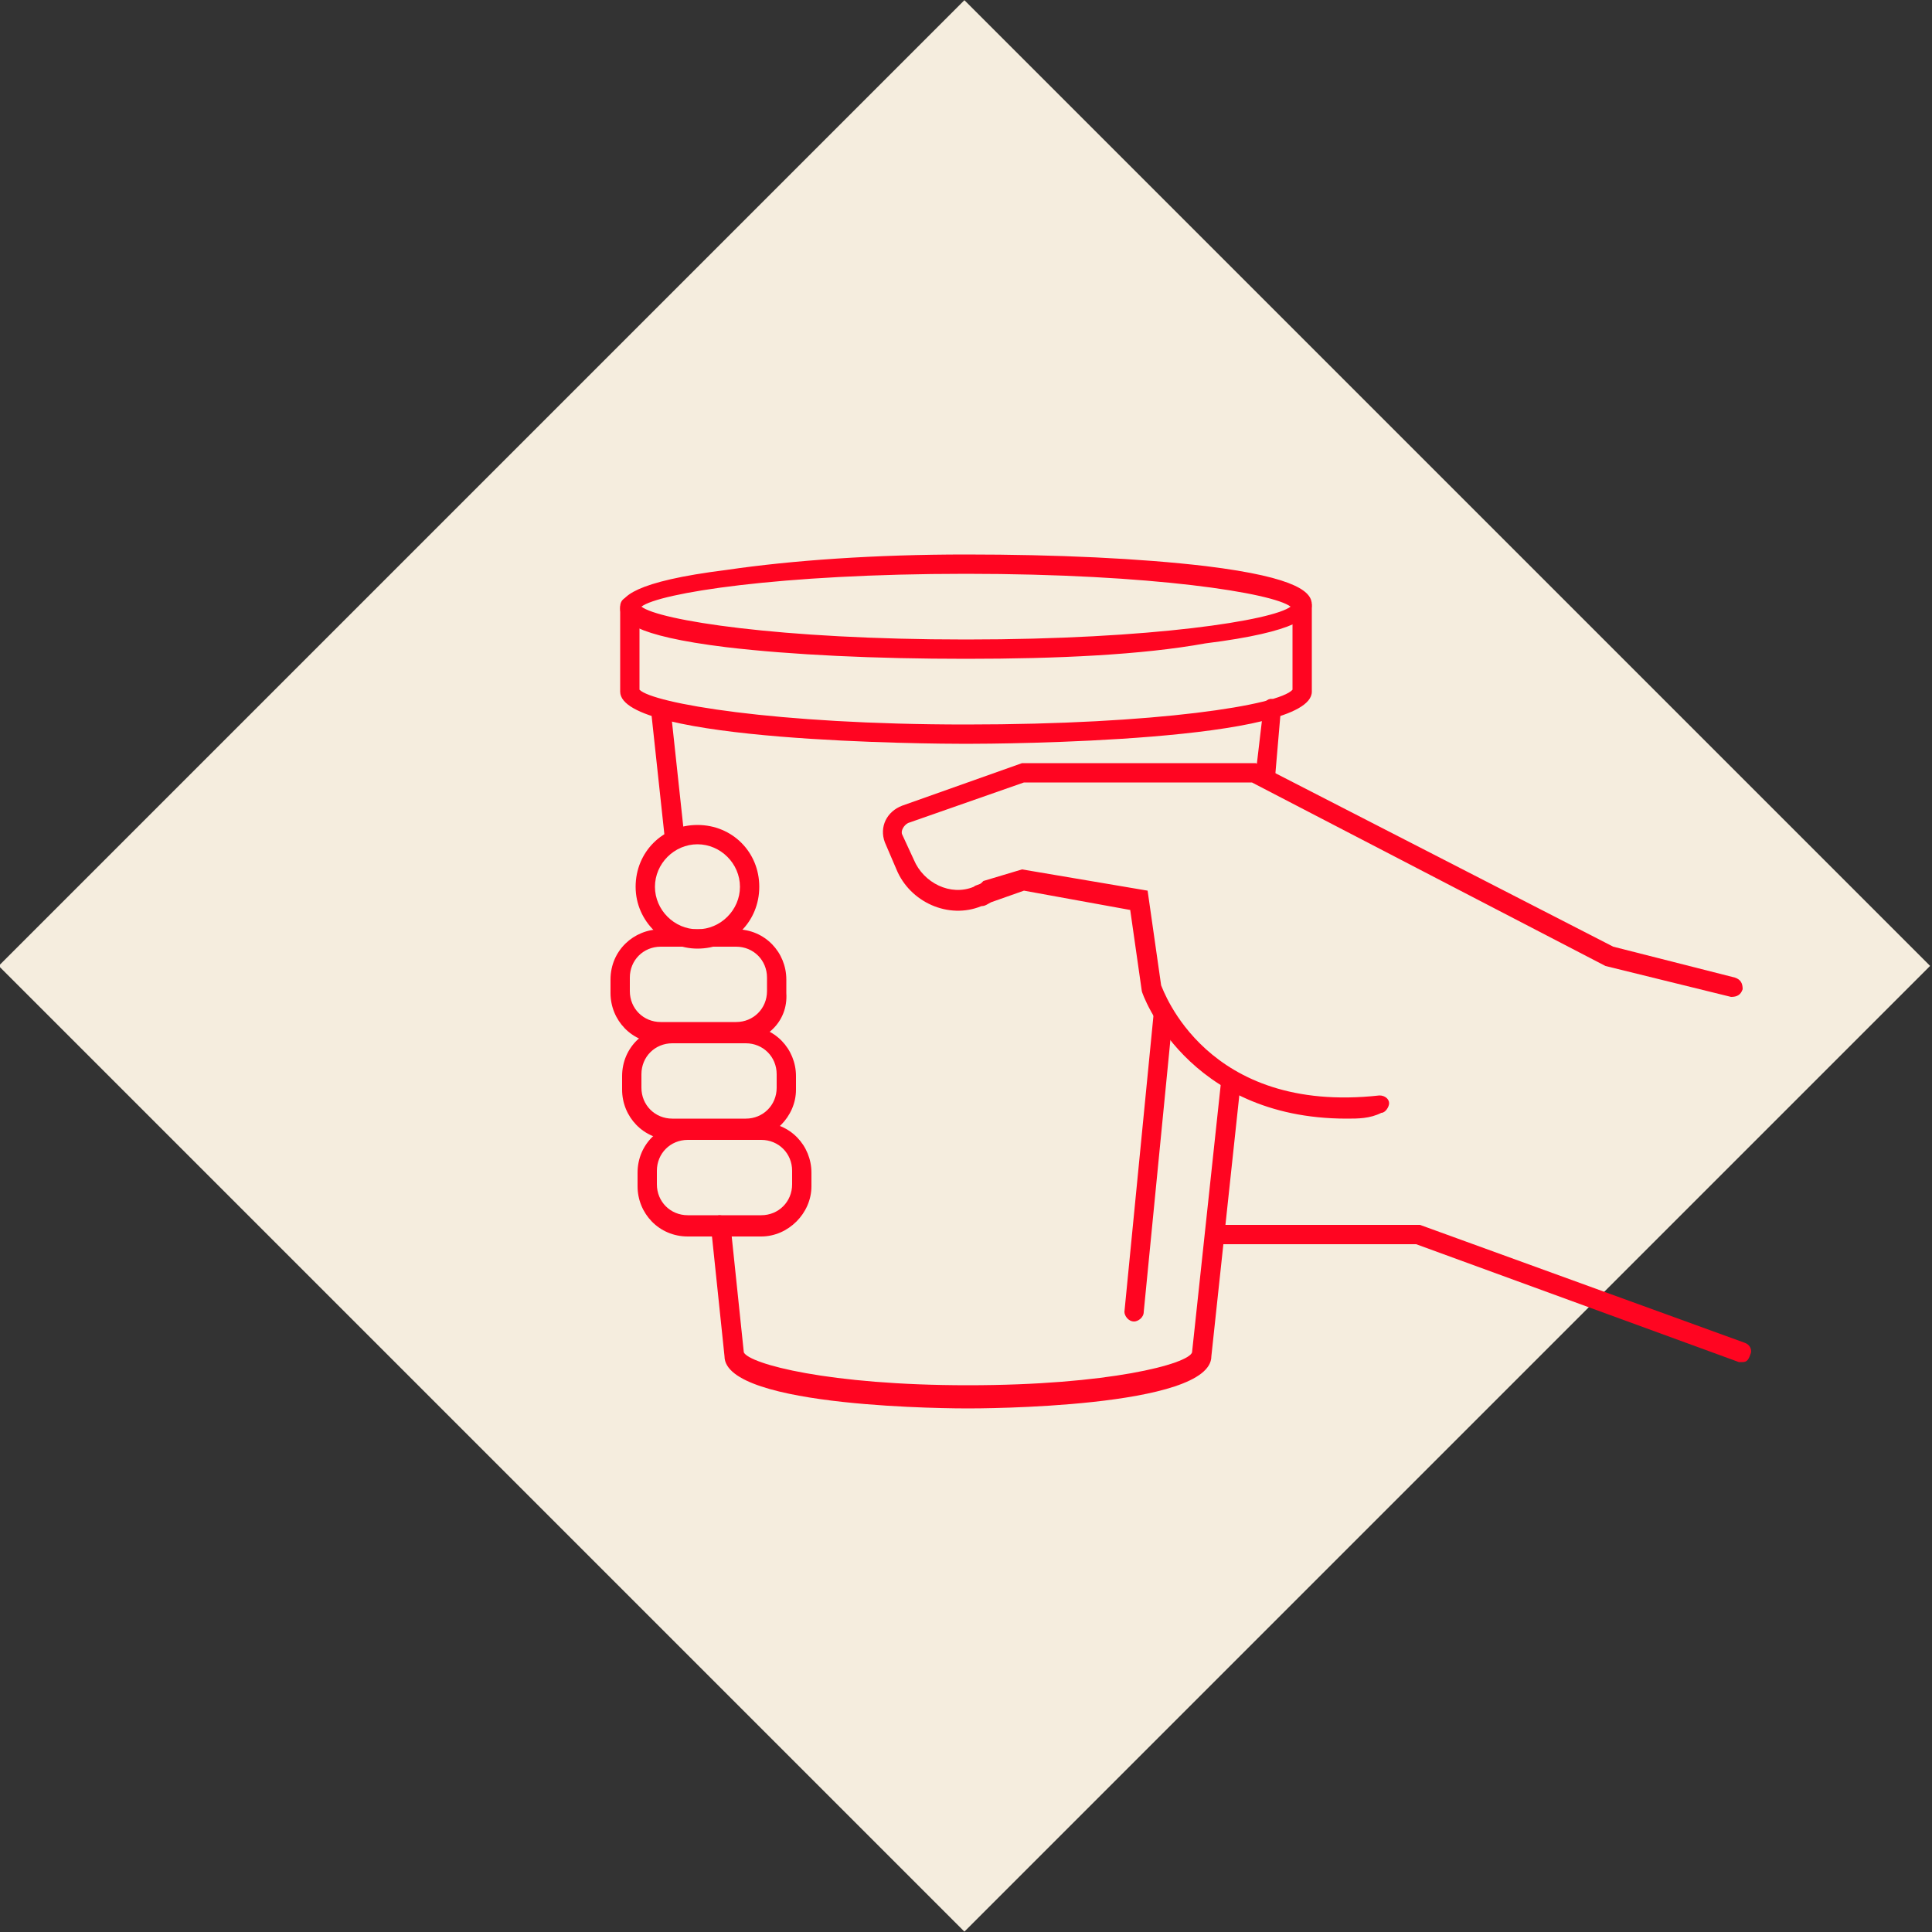 <?xml version="1.0" encoding="utf-8"?>
<!-- Generator: Adobe Illustrator 25.1.0, SVG Export Plug-In . SVG Version: 6.00 Build 0)  -->
<!DOCTYPE svg PUBLIC "-//W3C//DTD SVG 1.1//EN" "http://www.w3.org/Graphics/SVG/1.1/DTD/svg11.dtd">
<svg version="1.1" id="Ebene_1" xmlns:x="http://ns.adobe.com/Extensibility/1.0/" xmlns:i="http://ns.adobe.com/AdobeIllustrator/10.0/" xmlns:graph="http://ns.adobe.com/Graphs/1.0/"
	 xmlns="http://www.w3.org/2000/svg" xmlns:xlink="http://www.w3.org/1999/xlink" x="0px" y="0px" viewBox="0 0 100 100"
	 style="enable-background:new 0 0 100 100;" xml:space="preserve">
<rect x="0" y="0" width="100" height="100" fill="#333333" stroke="none"/>
<style type="text/css">
	.st0{fill:#F5EDDE;}
	.st1{fill:#FF0521;}
</style>
<rect x="14.6" y="14.6" transform="matrix(0.707 -0.707 0.707 0.707 -20.712 49.995)" class="st0" width="70.7" height="70.7"/>
<g>
	<path class="st1" d="M36.1,49.1c-1.7,0-3.2-1.4-3.2-3.2s1.4-3.2,3.2-3.2s3.2,1.4,3.2,3.2S37.9,49.1,36.1,49.1z M36.1,43.7
		c-1.2,0-2.2,1-2.2,2.2c0,1.2,1,2.2,2.2,2.2s2.2-1,2.2-2.2C38.3,44.7,37.3,43.7,36.1,43.7z"/>
</g>
<g>
	<path class="st1" d="M38.1,54h-3.9c-1.5,0-2.6-1.2-2.6-2.6v-0.7c0-1.5,1.2-2.6,2.6-2.6h3.9c1.5,0,2.6,1.2,2.6,2.6v0.7
		C40.8,52.9,39.6,54,38.1,54z M34.2,49c-0.9,0-1.6,0.7-1.6,1.6v0.7c0,0.9,0.7,1.6,1.6,1.6h3.9c0.9,0,1.6-0.7,1.6-1.6v-0.7
		c0-0.9-0.7-1.6-1.6-1.6H34.2z"/>
</g>
<g>
	<path class="st1" d="M38.6,59h-3.8c-1.5,0-2.6-1.2-2.6-2.6v-0.7c0-1.5,1.2-2.6,2.6-2.6h3.8c1.5,0,2.6,1.2,2.6,2.6v0.7
		C41.2,57.8,40,59,38.6,59z M34.8,54c-0.9,0-1.6,0.7-1.6,1.6v0.7c0,0.9,0.7,1.6,1.6,1.6h3.8c0.9,0,1.6-0.7,1.6-1.6v-0.7
		c0-0.9-0.7-1.6-1.6-1.6H34.8z"/>
</g>
<g>
	<path class="st1" d="M39.4,64h-3.8c-1.5,0-2.6-1.2-2.6-2.6v-0.7c0-1.5,1.2-2.6,2.6-2.6h3.8c1.5,0,2.6,1.2,2.6,2.6v0.7
		C42,62.8,40.8,64,39.4,64z M35.6,59c-0.9,0-1.6,0.7-1.6,1.6v0.7c0,0.9,0.7,1.6,1.6,1.6h3.8c0.9,0,1.6-0.7,1.6-1.6v-0.7
		c0-0.9-0.7-1.6-1.6-1.6H35.6z"/>
</g>
<g>
	<path class="st1" d="M58.7,68.4C58.7,68.4,58.7,68.4,58.7,68.4c-0.3,0-0.5-0.3-0.5-0.5l1.5-15.3c0-0.3,0.3-0.5,0.5-0.5
		c0.3,0,0.5,0.3,0.5,0.5l-1.5,15.3C59.2,68.2,58.9,68.4,58.7,68.4z"/>
</g>
<g>
	<path class="st1" d="M50,34.1c-4.7,0-9-0.2-12.4-0.6c-4.9-0.6-5.5-1.4-5.5-2s0.7-1.4,5.5-2C41,29,45.3,28.7,50,28.7
		c4.7,0,9,0.2,12.4,0.6c4.9,0.6,5.5,1.4,5.5,2s-0.7,1.4-5.5,2C59.1,33.9,54.7,34.1,50,34.1z M33.2,31.4c0.9,0.7,7.1,1.7,16.8,1.7
		c9.7,0,15.9-1,16.8-1.7c-0.9-0.7-7.1-1.7-16.8-1.7C40.3,29.7,34.1,30.7,33.2,31.4z M66.9,31.5L66.9,31.5L66.9,31.5z"/>
</g>
<g>
	<path class="st1" d="M50,38.5c-1.8,0-17.9-0.1-17.9-2.7v-4.4c0-0.3,0.2-0.5,0.5-0.5s0.5,0.2,0.5,0.5v4.3c0.7,0.7,7,1.8,16.9,1.8
		s16.2-1,16.9-1.8v-4.3c0-0.3,0.2-0.5,0.5-0.5s0.5,0.2,0.5,0.5v4.4C67.9,38.4,51.8,38.5,50,38.5z"/>
</g>
<g>
	<path class="st1" d="M34.9,43.7c-0.3,0-0.5-0.2-0.5-0.4l-0.7-6.5c0-0.3,0.2-0.5,0.4-0.6c0.3,0,0.5,0.2,0.6,0.4l0.7,6.5
		C35.4,43.5,35.2,43.7,34.9,43.7C35,43.7,34.9,43.7,34.9,43.7z"/>
</g>
<g>
	<path class="st1" d="M50.1,72.9c-0.5,0-12.6,0-12.6-2.7l-0.7-6.7c0-0.3,0.2-0.5,0.4-0.6c0.3,0,0.5,0.2,0.6,0.4l0.7,6.7
		c0.3,0.6,4.4,1.7,11.6,1.7c7.3,0,11.4-1.1,11.6-1.7l1.5-14c0-0.3,0.3-0.5,0.6-0.4c0.3,0,0.5,0.3,0.4,0.6l-1.5,14
		C62.7,72.9,50.6,72.9,50.1,72.9z"/>
</g>
<g>
	<path class="st1" d="M65.5,40.6C65.4,40.6,65.4,40.6,65.5,40.6c-0.3,0-0.5-0.3-0.5-0.6l0.4-3.4c0-0.3,0.3-0.5,0.5-0.4
		c0.3,0,0.5,0.3,0.4,0.5L66,40.2C65.9,40.4,65.7,40.6,65.5,40.6z"/>
</g>
<g>
	<path class="st1" d="M69.7,57.9c-8.3,0-10.6-6.5-10.6-6.6l-0.6-4.2l-5.5-1l-1.7,0.6c-0.2,0.1-0.3,0.2-0.5,0.2
		c-1.7,0.7-3.7-0.2-4.4-1.9l-0.6-1.4c-0.3-0.8,0.1-1.6,0.9-1.9l6.2-2.2H65l18.5,9.5l6.3,1.6c0.3,0.1,0.4,0.3,0.4,0.6
		c-0.1,0.3-0.3,0.4-0.6,0.4l-6.5-1.6l-18.3-9.5H53l-6,2.1c-0.2,0.1-0.4,0.4-0.3,0.6l0.6,1.3c0.5,1.2,1.9,1.9,3.1,1.4
		c0.1-0.1,0.3-0.1,0.4-0.2l0.1-0.1l2-0.6l6.5,1.1l0.7,4.9c0.1,0.2,2.3,6.7,11.3,5.7c0.3,0,0.5,0.2,0.5,0.4s-0.2,0.5-0.4,0.5
		C70.9,57.9,70.3,57.9,69.7,57.9z"/>
</g>
<g>
	<path class="st1" d="M90.2,70.5c-0.1,0-0.1,0-0.2,0l-16.7-6.1h-10c-0.3,0-0.5-0.2-0.5-0.5s0.2-0.5,0.5-0.5l10.2,0l16.8,6.1
		c0.3,0.1,0.4,0.4,0.3,0.6C90.5,70.4,90.4,70.5,90.2,70.5z"/>
</g>
</svg>
